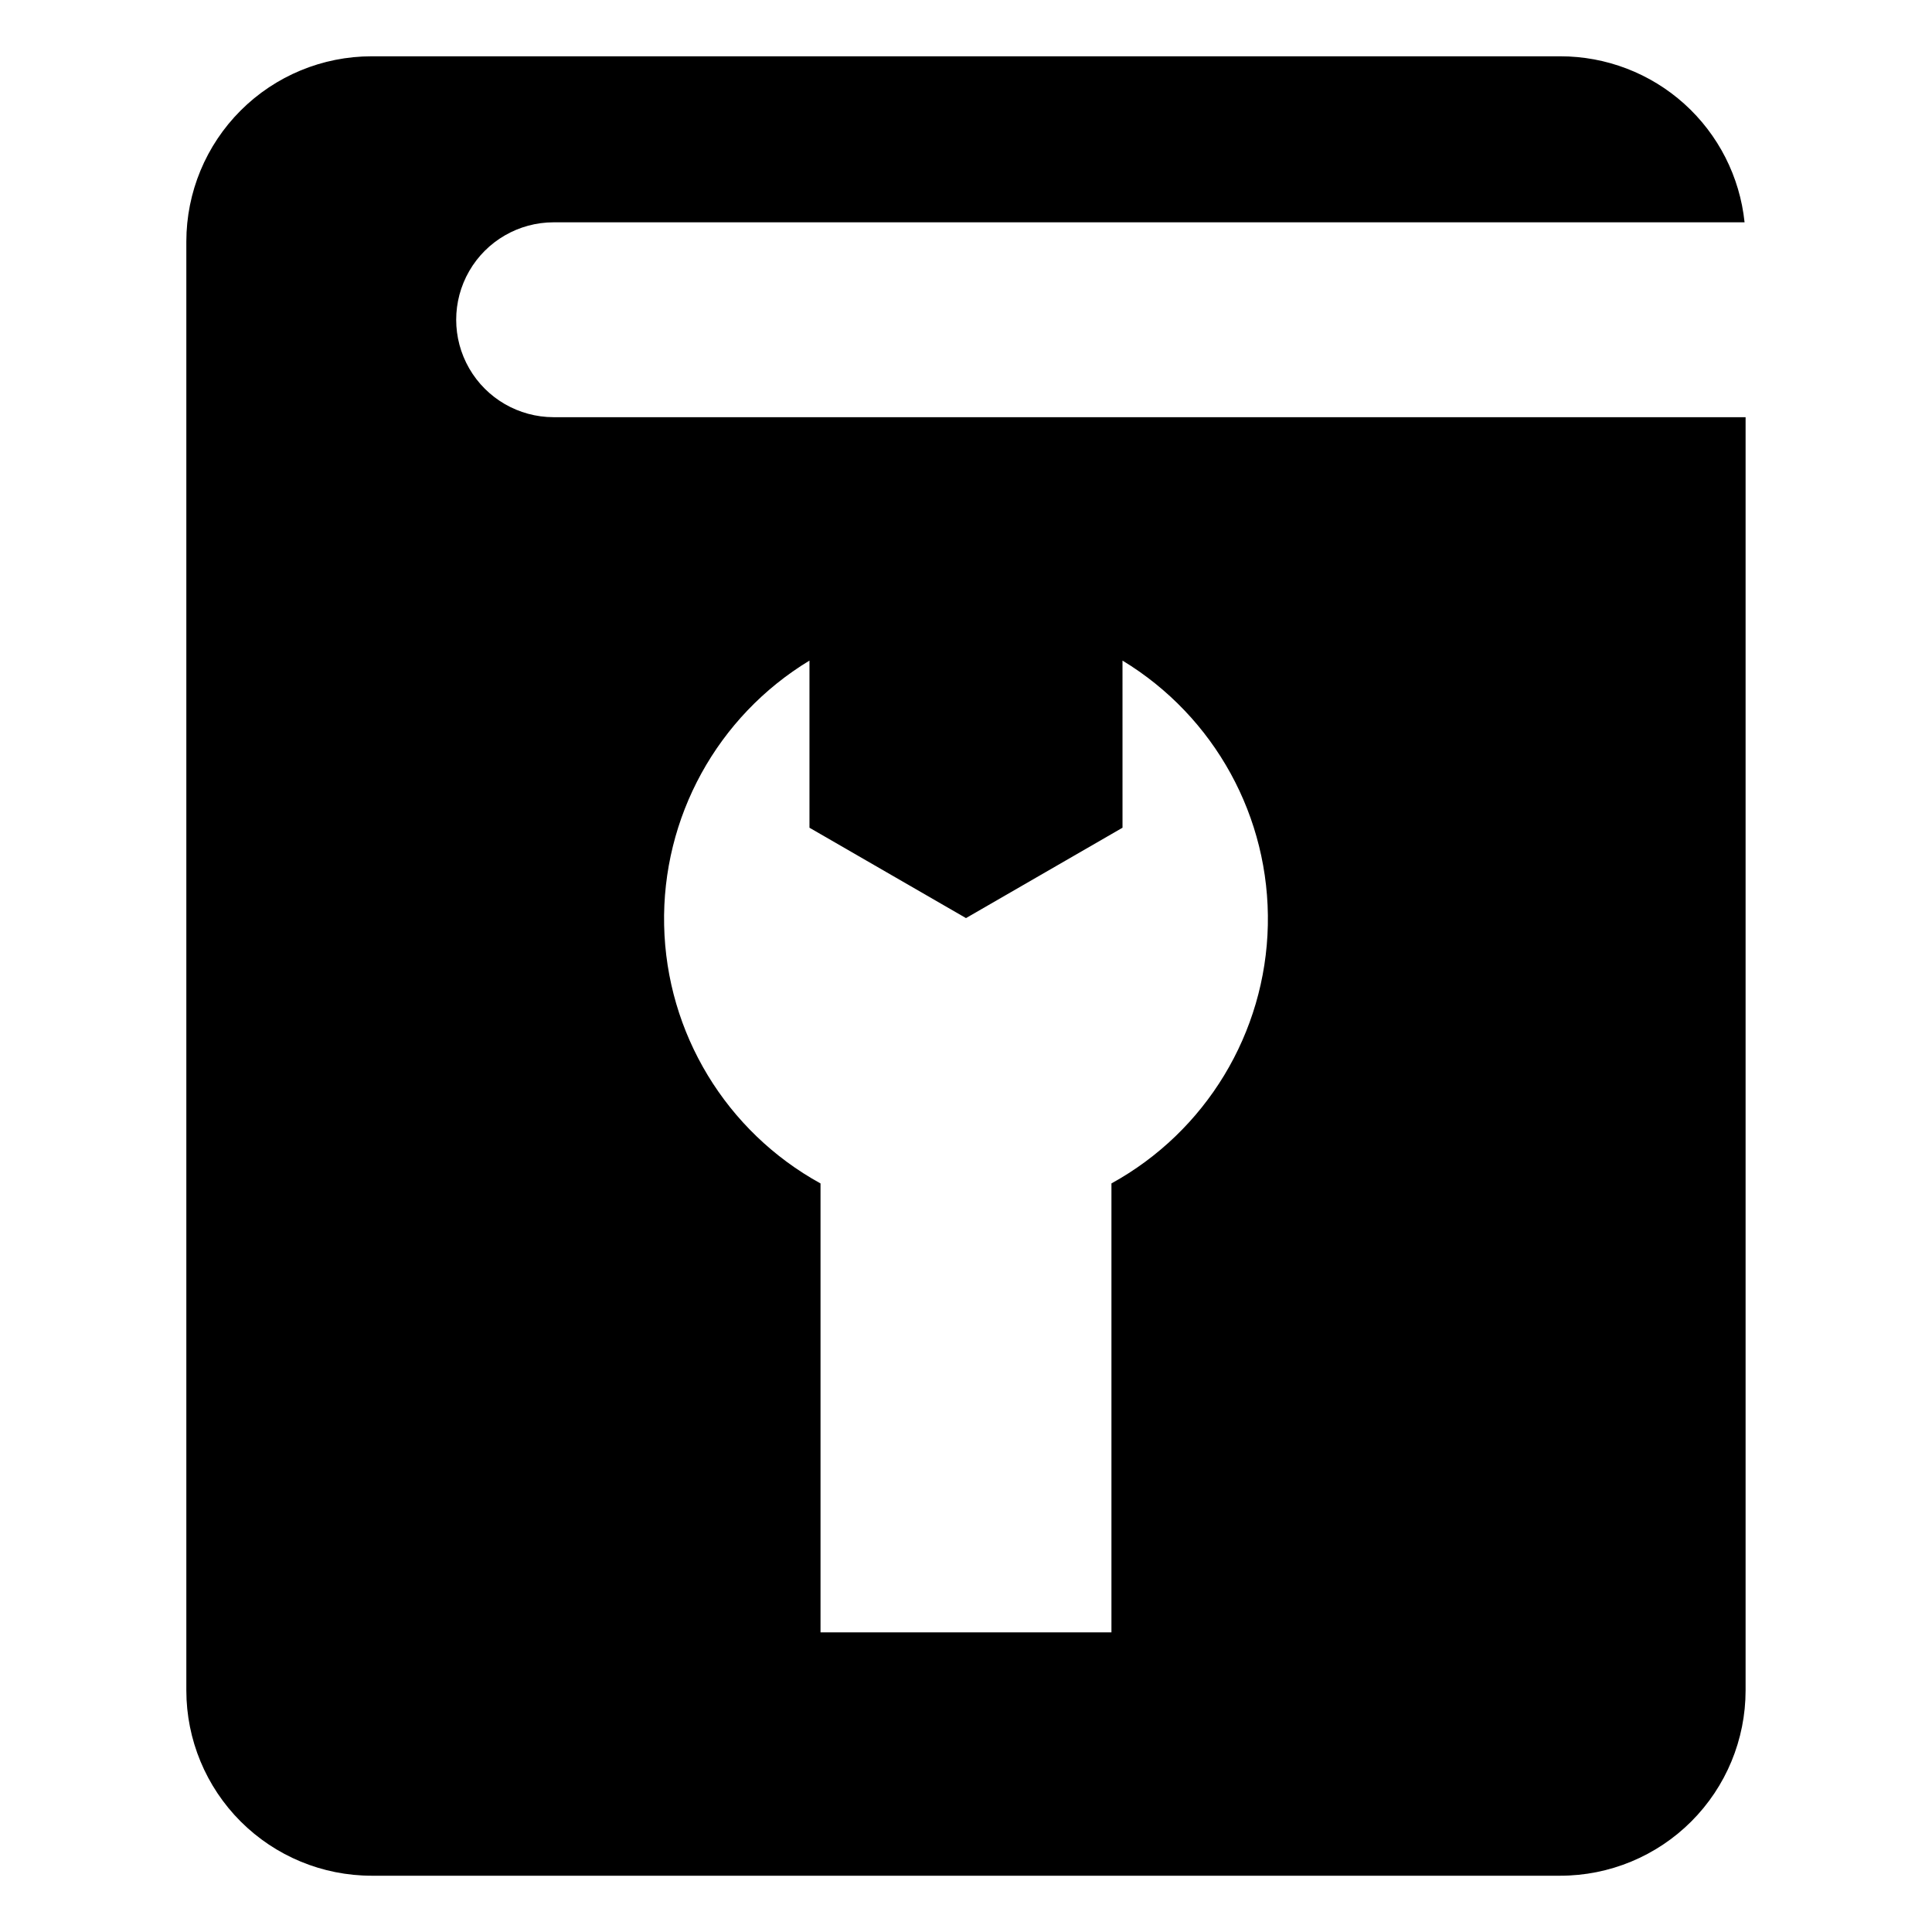 <?xml version="1.0" encoding="UTF-8"?>
<!-- Uploaded to: SVG Repo, www.svgrepo.com, Generator: SVG Repo Mixer Tools -->
<svg fill="#000000" width="800px" height="800px" version="1.1" viewBox="144 144 512 512" xmlns="http://www.w3.org/2000/svg">
 <path d="m290.69 254.56c-9.219-0.012-17.734-4.938-22.34-12.922-4.606-7.984-4.606-17.816 0-25.805 4.606-7.984 13.121-12.906 22.34-12.918h315.64c-1.258-12.078-6.945-23.258-15.965-31.387-9.023-8.125-20.738-12.617-32.879-12.609h-314.99c-13.02-0.004-25.512 5.164-34.723 14.371-9.211 9.207-14.387 21.691-14.391 34.715v383.98c0.004 13.023 5.18 25.512 14.391 34.719s21.699 14.379 34.723 14.379h314.99c13.023 0 25.516-5.172 34.723-14.379 9.211-9.207 14.387-21.695 14.391-34.719v-337.42zm147.87 203.05-0.016 0.016v118.96h-77.098v-118.96c-25.043-13.777-40.84-39.859-41.445-68.438-0.605-28.574 14.074-55.305 38.516-70.125v44.293l41.48 23.949 41.48-23.949-0.004-44.293c24.438 14.816 39.117 41.543 38.516 70.113-0.602 28.574-16.395 54.656-41.43 68.434z"/>
</svg>
